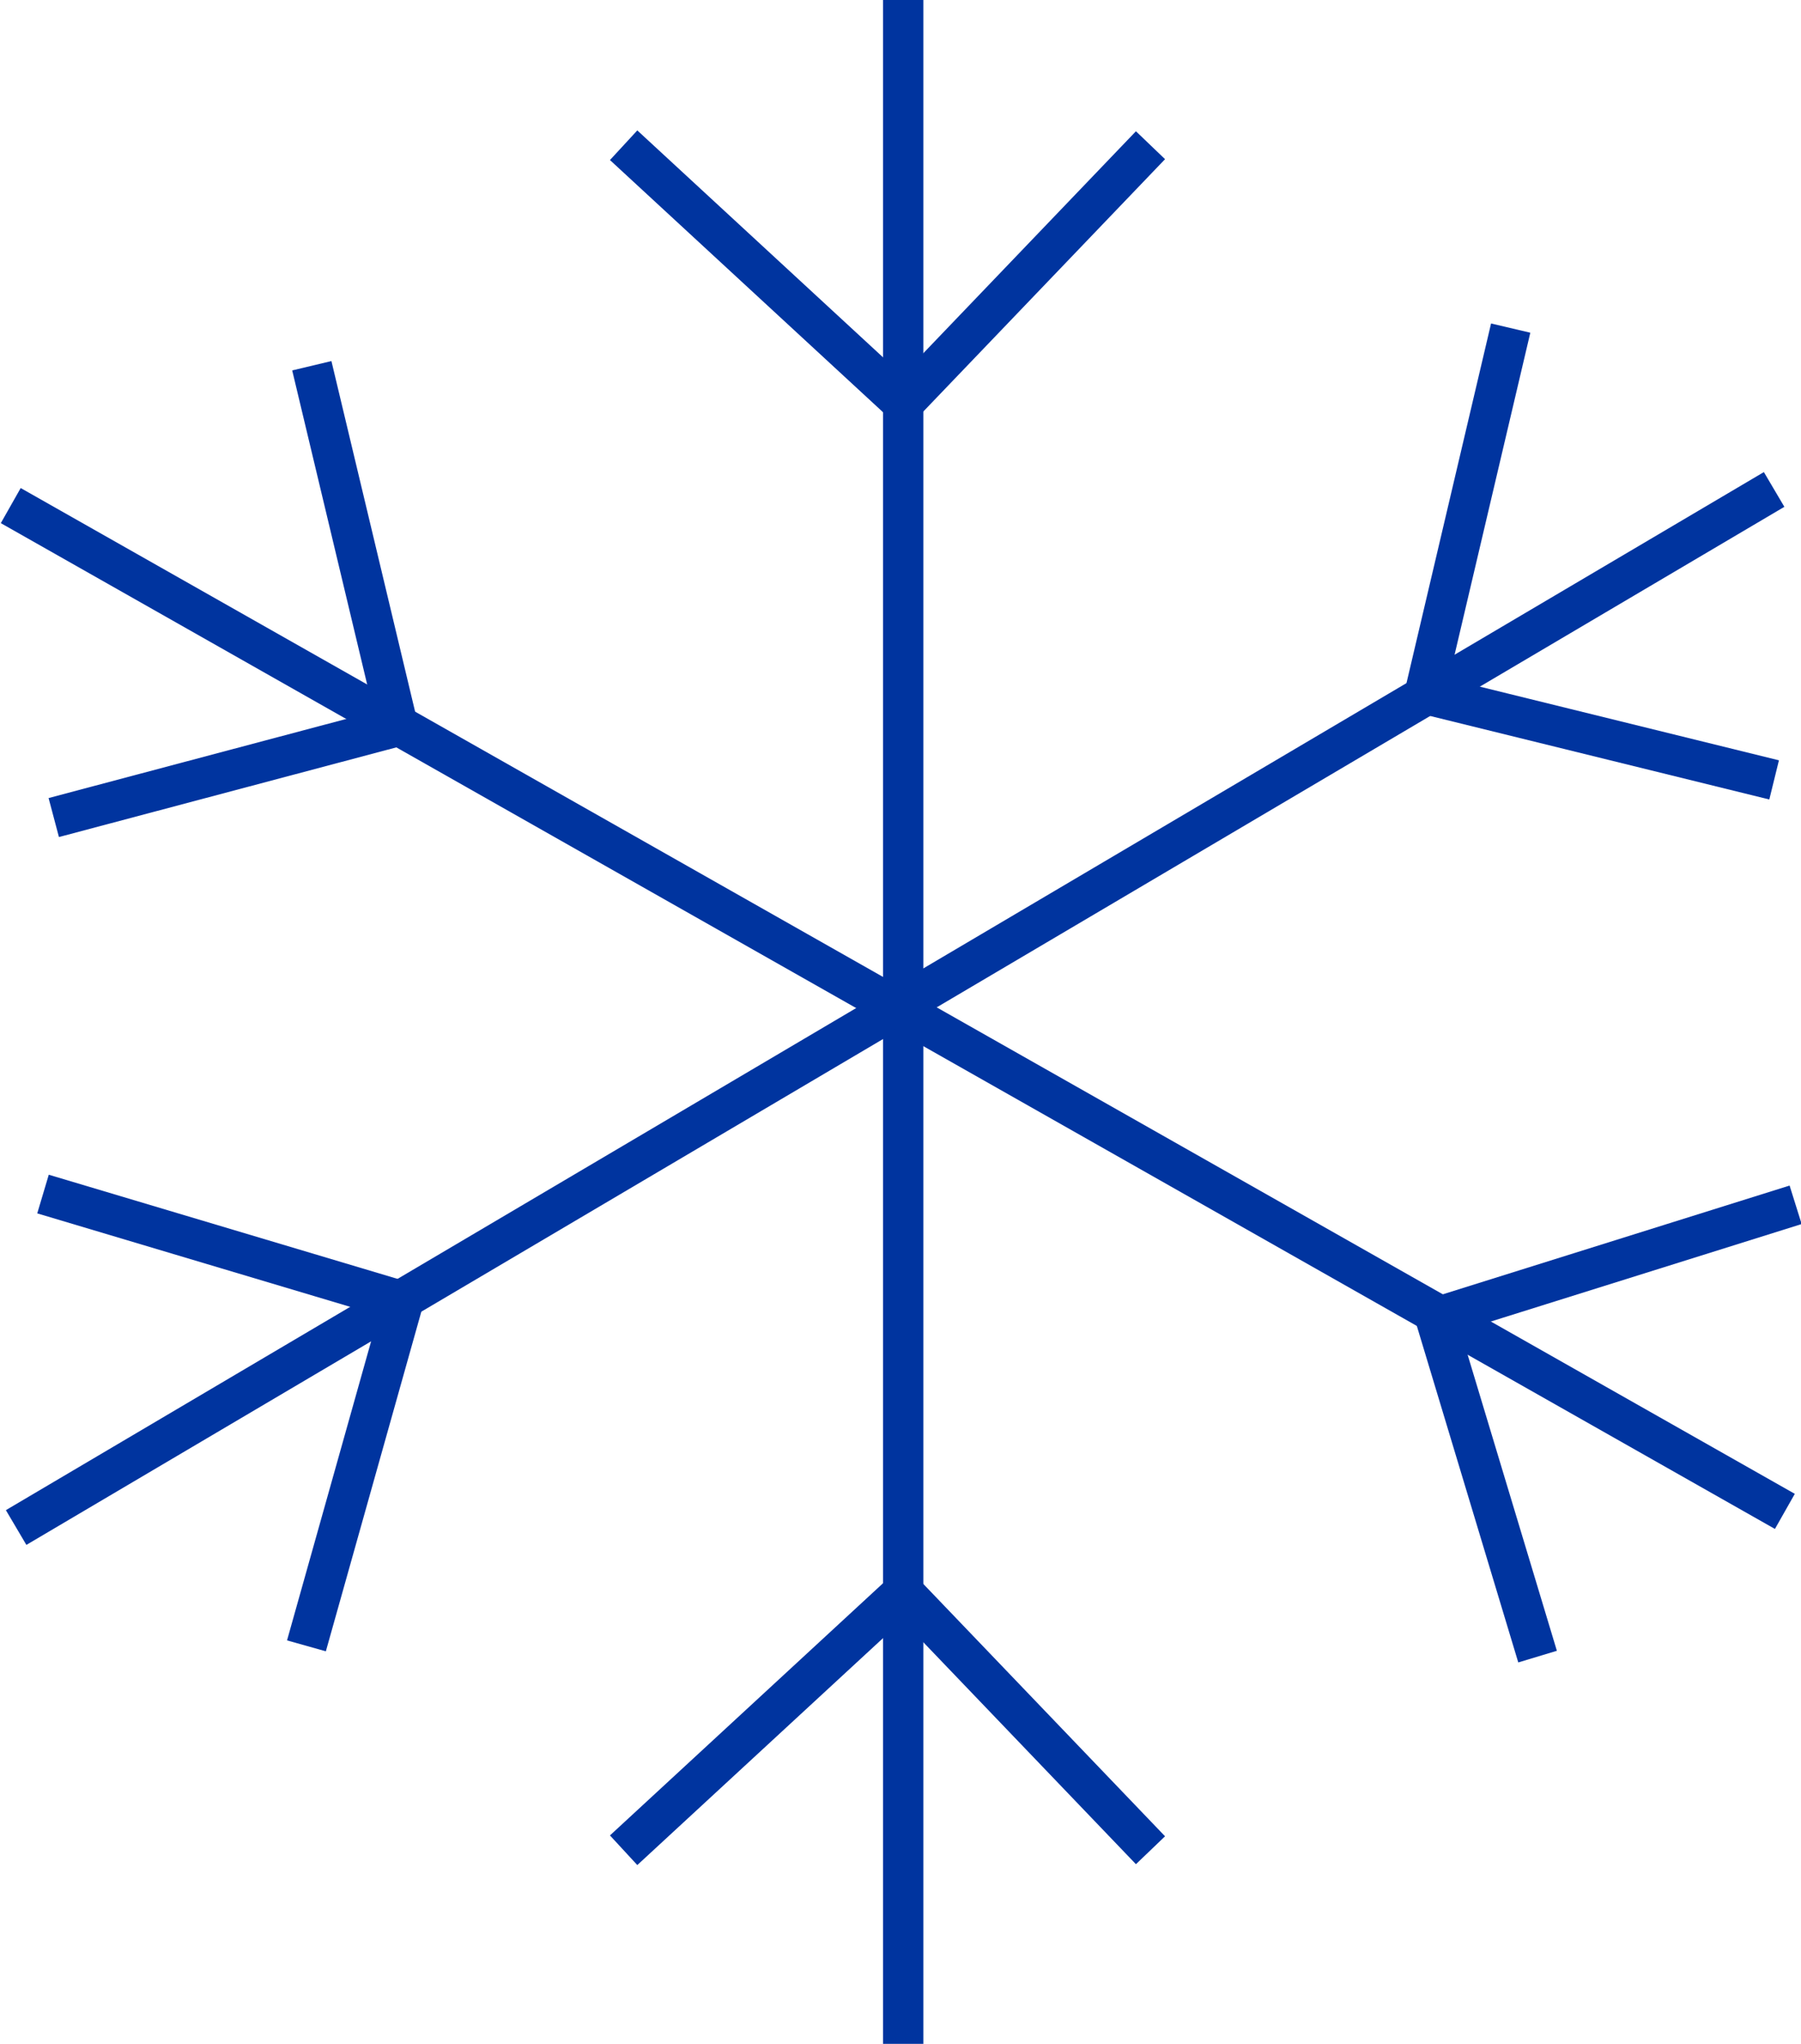 <?xml version="1.0" encoding="utf-8"?>
<!-- Generator: Adobe Illustrator 22.0.0, SVG Export Plug-In . SVG Version: 6.00 Build 0)  -->
<!DOCTYPE svg PUBLIC "-//W3C//DTD SVG 1.1//EN" "http://www.w3.org/Graphics/SVG/1.1/DTD/svg11.dtd">
<svg version="1.1" id="Ebene_1" xmlns="http://www.w3.org/2000/svg" xmlns:xlink="http://www.w3.org/1999/xlink" x="0px" y="0px"
	 viewBox="0 0 33.5 38" style="enable-background:new 0 0 33.5 38;" xml:space="preserve">
<style type="text/css">
	.st0{fill:none;stroke:#00349F;stroke-width:0.75;}
</style>
<title>Element 6</title>
<g id="Ebene_2_1_">
	<g id="Ebene_1-2">
		<line class="st0" x1="16.8" y1="0" x2="16.8" y2="38"/>
		<line class="st0" x1="33" y1="9.1" x2="0.3" y2="28.4"/>
		<line class="st0" x1="33.2" y1="28.1" x2="0.2" y2="9.4"/>
		<polyline class="st0" points="21.4,2.7 16.8,7.5 11.6,2.7 		"/>
		<polyline class="st0" points="33,14.5 26.5,12.9 28.1,6.1 		"/>
		<polyline class="st0" points="28.6,30.8 26.7,24.5 33.4,22.4 		"/>
		<polyline class="st0" points="21.4,34.4 16.8,29.6 11.6,34.4 		"/>
		<polyline class="st0" points="5.7,30.6 7.5,24.2 0.8,22.2 		"/>
		<polyline class="st0" points="1,15.2 7.4,13.5 5.8,6.8 		"/>
	</g>
</g>
</svg>

